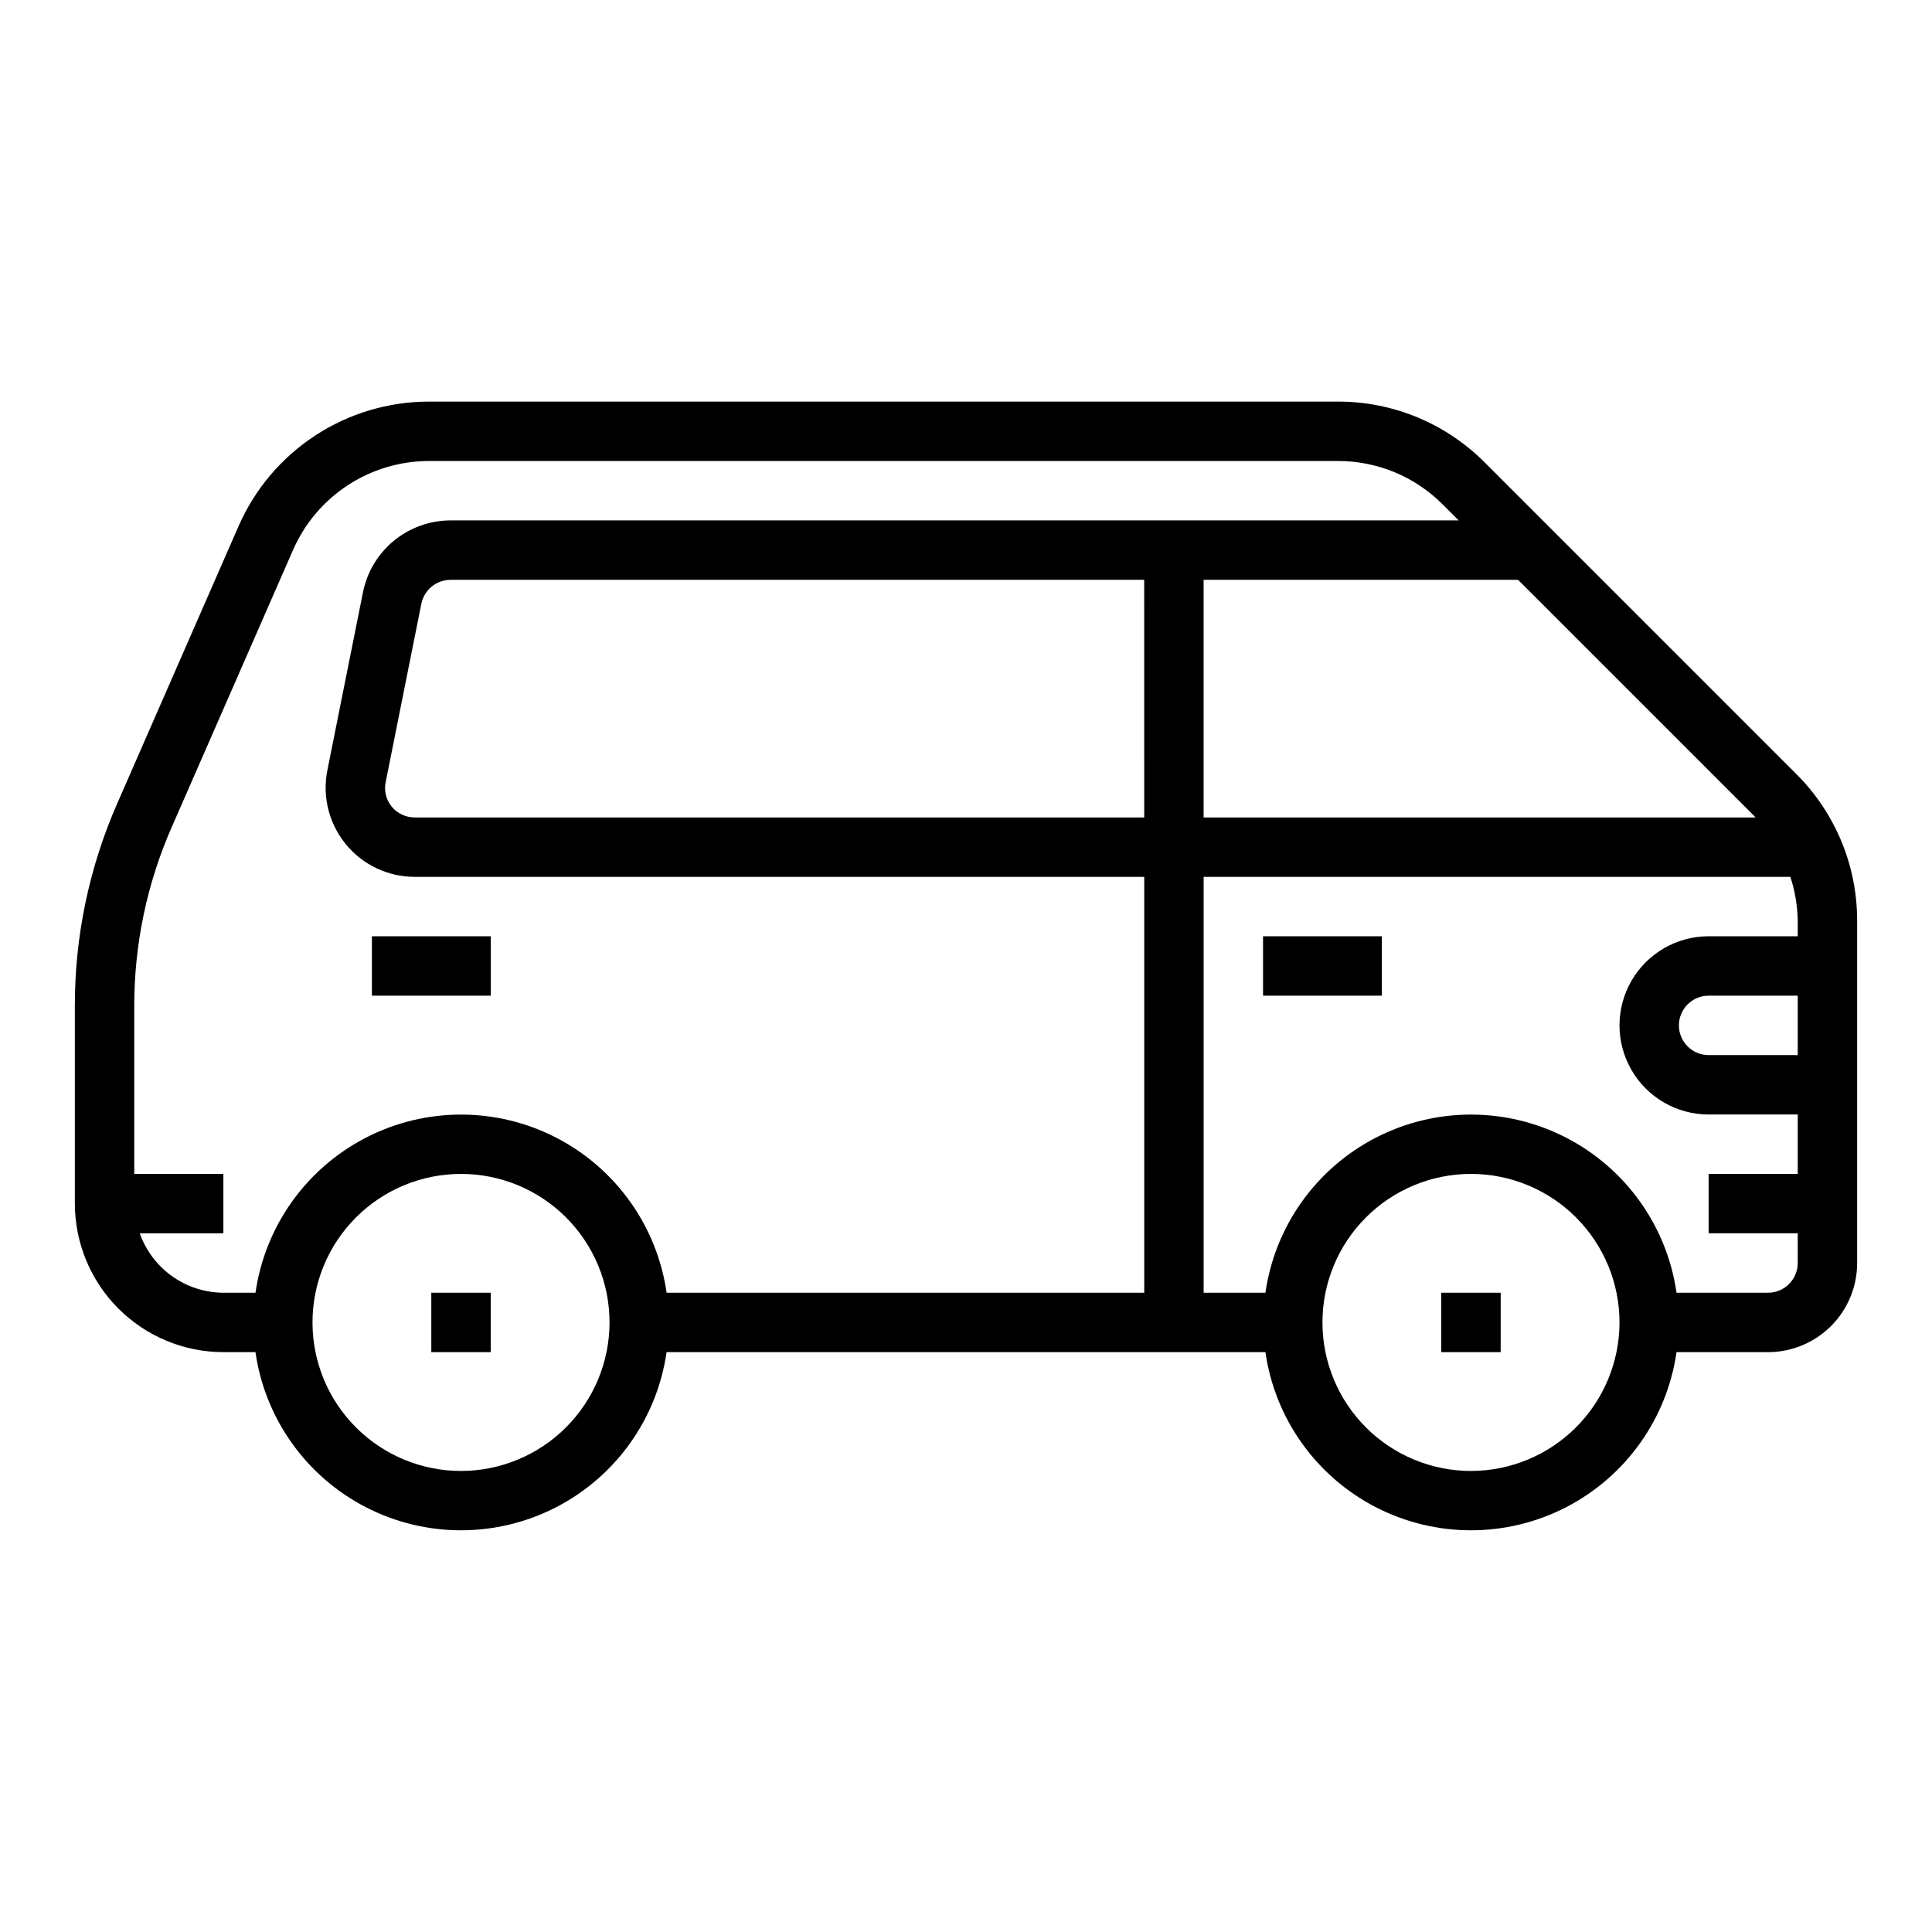 <?xml version="1.0" encoding="UTF-8"?>
<!-- Uploaded to: ICON Repo, www.svgrepo.com, Generator: ICON Repo Mixer Tools -->
<svg fill="#000000" width="800px" height="800px" version="1.1" viewBox="144 144 512 512" xmlns="http://www.w3.org/2000/svg">
 <g>
  <path d="m620.02 349.11-82.547-82.547c-10.312-10.363-24.34-16.176-38.961-16.137h-240.81c-10.711 0-21.195 3.125-30.16 8.988-8.965 5.863-16.027 14.211-20.324 24.027l-32.164 73.516c-7.422 16.91-11.242 35.176-11.219 53.641v52.375c0.016 10.434 4.164 20.438 11.543 27.816 7.379 7.379 17.383 11.531 27.82 11.543h8.5c2.531 17.621 13.43 32.93 29.254 41.09 15.824 8.16 34.617 8.16 50.441 0 15.824-8.16 26.723-23.469 29.254-41.09h158.7c2.531 17.621 13.43 32.93 29.254 41.09 15.824 8.16 34.617 8.16 50.441 0 15.824-8.16 26.723-23.469 29.254-41.09h24.246c6.262 0 12.27-2.488 16.699-6.918 4.43-4.43 6.918-10.438 6.918-16.699v-90.645c0.039-14.621-5.773-28.648-16.137-38.961zm-10.809 11.523h-146.24v-62.973h83.332l62.582 62.582c0.117 0.117 0.203 0.266 0.324 0.391zm-161.98 0h-193.34c-2.363 0.004-4.606-1.059-6.102-2.887-1.488-1.816-2.066-4.215-1.574-6.512l9.445-47.23c0.746-3.66 3.941-6.301 7.676-6.344h183.89zm-266.2 110.21h22.168v-15.746h-23.617v-44.5c-0.02-16.293 3.352-32.414 9.895-47.332l32.164-73.48c3.062-7.016 8.105-12.988 14.512-17.184 6.406-4.195 13.895-6.43 21.551-6.43h240.81c10.445-0.031 20.465 4.121 27.828 11.523l4.219 4.219h-267.22c-5.453 0.02-10.738 1.922-14.953 5.383-4.215 3.465-7.109 8.273-8.191 13.621l-9.445 47.23c-1.379 6.934 0.418 14.121 4.898 19.586 4.481 5.469 11.176 8.641 18.246 8.645h193.34v110.21h-126.58c-2.531-17.621-13.43-32.93-29.254-41.09s-34.617-8.16-50.441 0-26.723 23.469-29.254 41.09h-8.5c-4.867-0.02-9.609-1.543-13.578-4.359-3.969-2.82-6.969-6.797-8.59-11.383zm85.145 62.977c-10.441 0-20.453-4.148-27.832-11.531-7.383-7.379-11.531-17.391-11.531-27.832 0-10.438 4.148-20.449 11.531-27.828 7.379-7.383 17.391-11.531 27.832-11.531 10.438 0 20.449 4.148 27.832 11.531 7.379 7.379 11.527 17.391 11.527 27.828-0.012 10.438-4.164 20.441-11.543 27.82-7.379 7.379-17.383 11.527-27.816 11.543zm267.65 0c-10.441 0-20.453-4.148-27.832-11.531-7.383-7.379-11.531-17.391-11.531-27.832 0-10.438 4.148-20.449 11.531-27.828 7.379-7.383 17.391-11.531 27.832-11.531 10.438 0 20.449 4.148 27.832 11.531 7.379 7.379 11.527 17.391 11.527 27.828-0.012 10.438-4.164 20.441-11.543 27.82s-17.383 11.527-27.816 11.543zm78.719-47.23-24.246-0.004c-2.531-17.621-13.43-32.93-29.254-41.09s-34.617-8.16-50.441 0c-15.824 8.16-26.723 23.469-29.254 41.09h-16.371v-110.21h155.49c1.234 3.777 1.895 7.715 1.949 11.691v4.051h-23.613c-8.438 0-16.234 4.504-20.453 11.809-4.219 7.309-4.219 16.309 0 23.617 4.219 7.309 12.016 11.809 20.453 11.809h23.617v15.742h-23.617v15.742h23.617v7.871l-0.004 0.004c0 2.086-0.828 4.09-2.305 5.566-1.477 1.477-3.477 2.305-5.566 2.305zm7.871-78.719v15.742l-23.613-0.004c-4.348 0-7.875-3.523-7.875-7.871 0-4.348 3.527-7.871 7.875-7.871z"/>
  <path d="m478.72 392.12h31.488v15.742h-31.488z"/>
  <path d="m242.56 392.12h31.488v15.742h-31.488z"/>
  <path d="m258.3 486.59h15.742v15.742h-15.742z"/>
  <path d="m525.95 486.59h15.742v15.742h-15.742z"/>
 </g>
</svg>